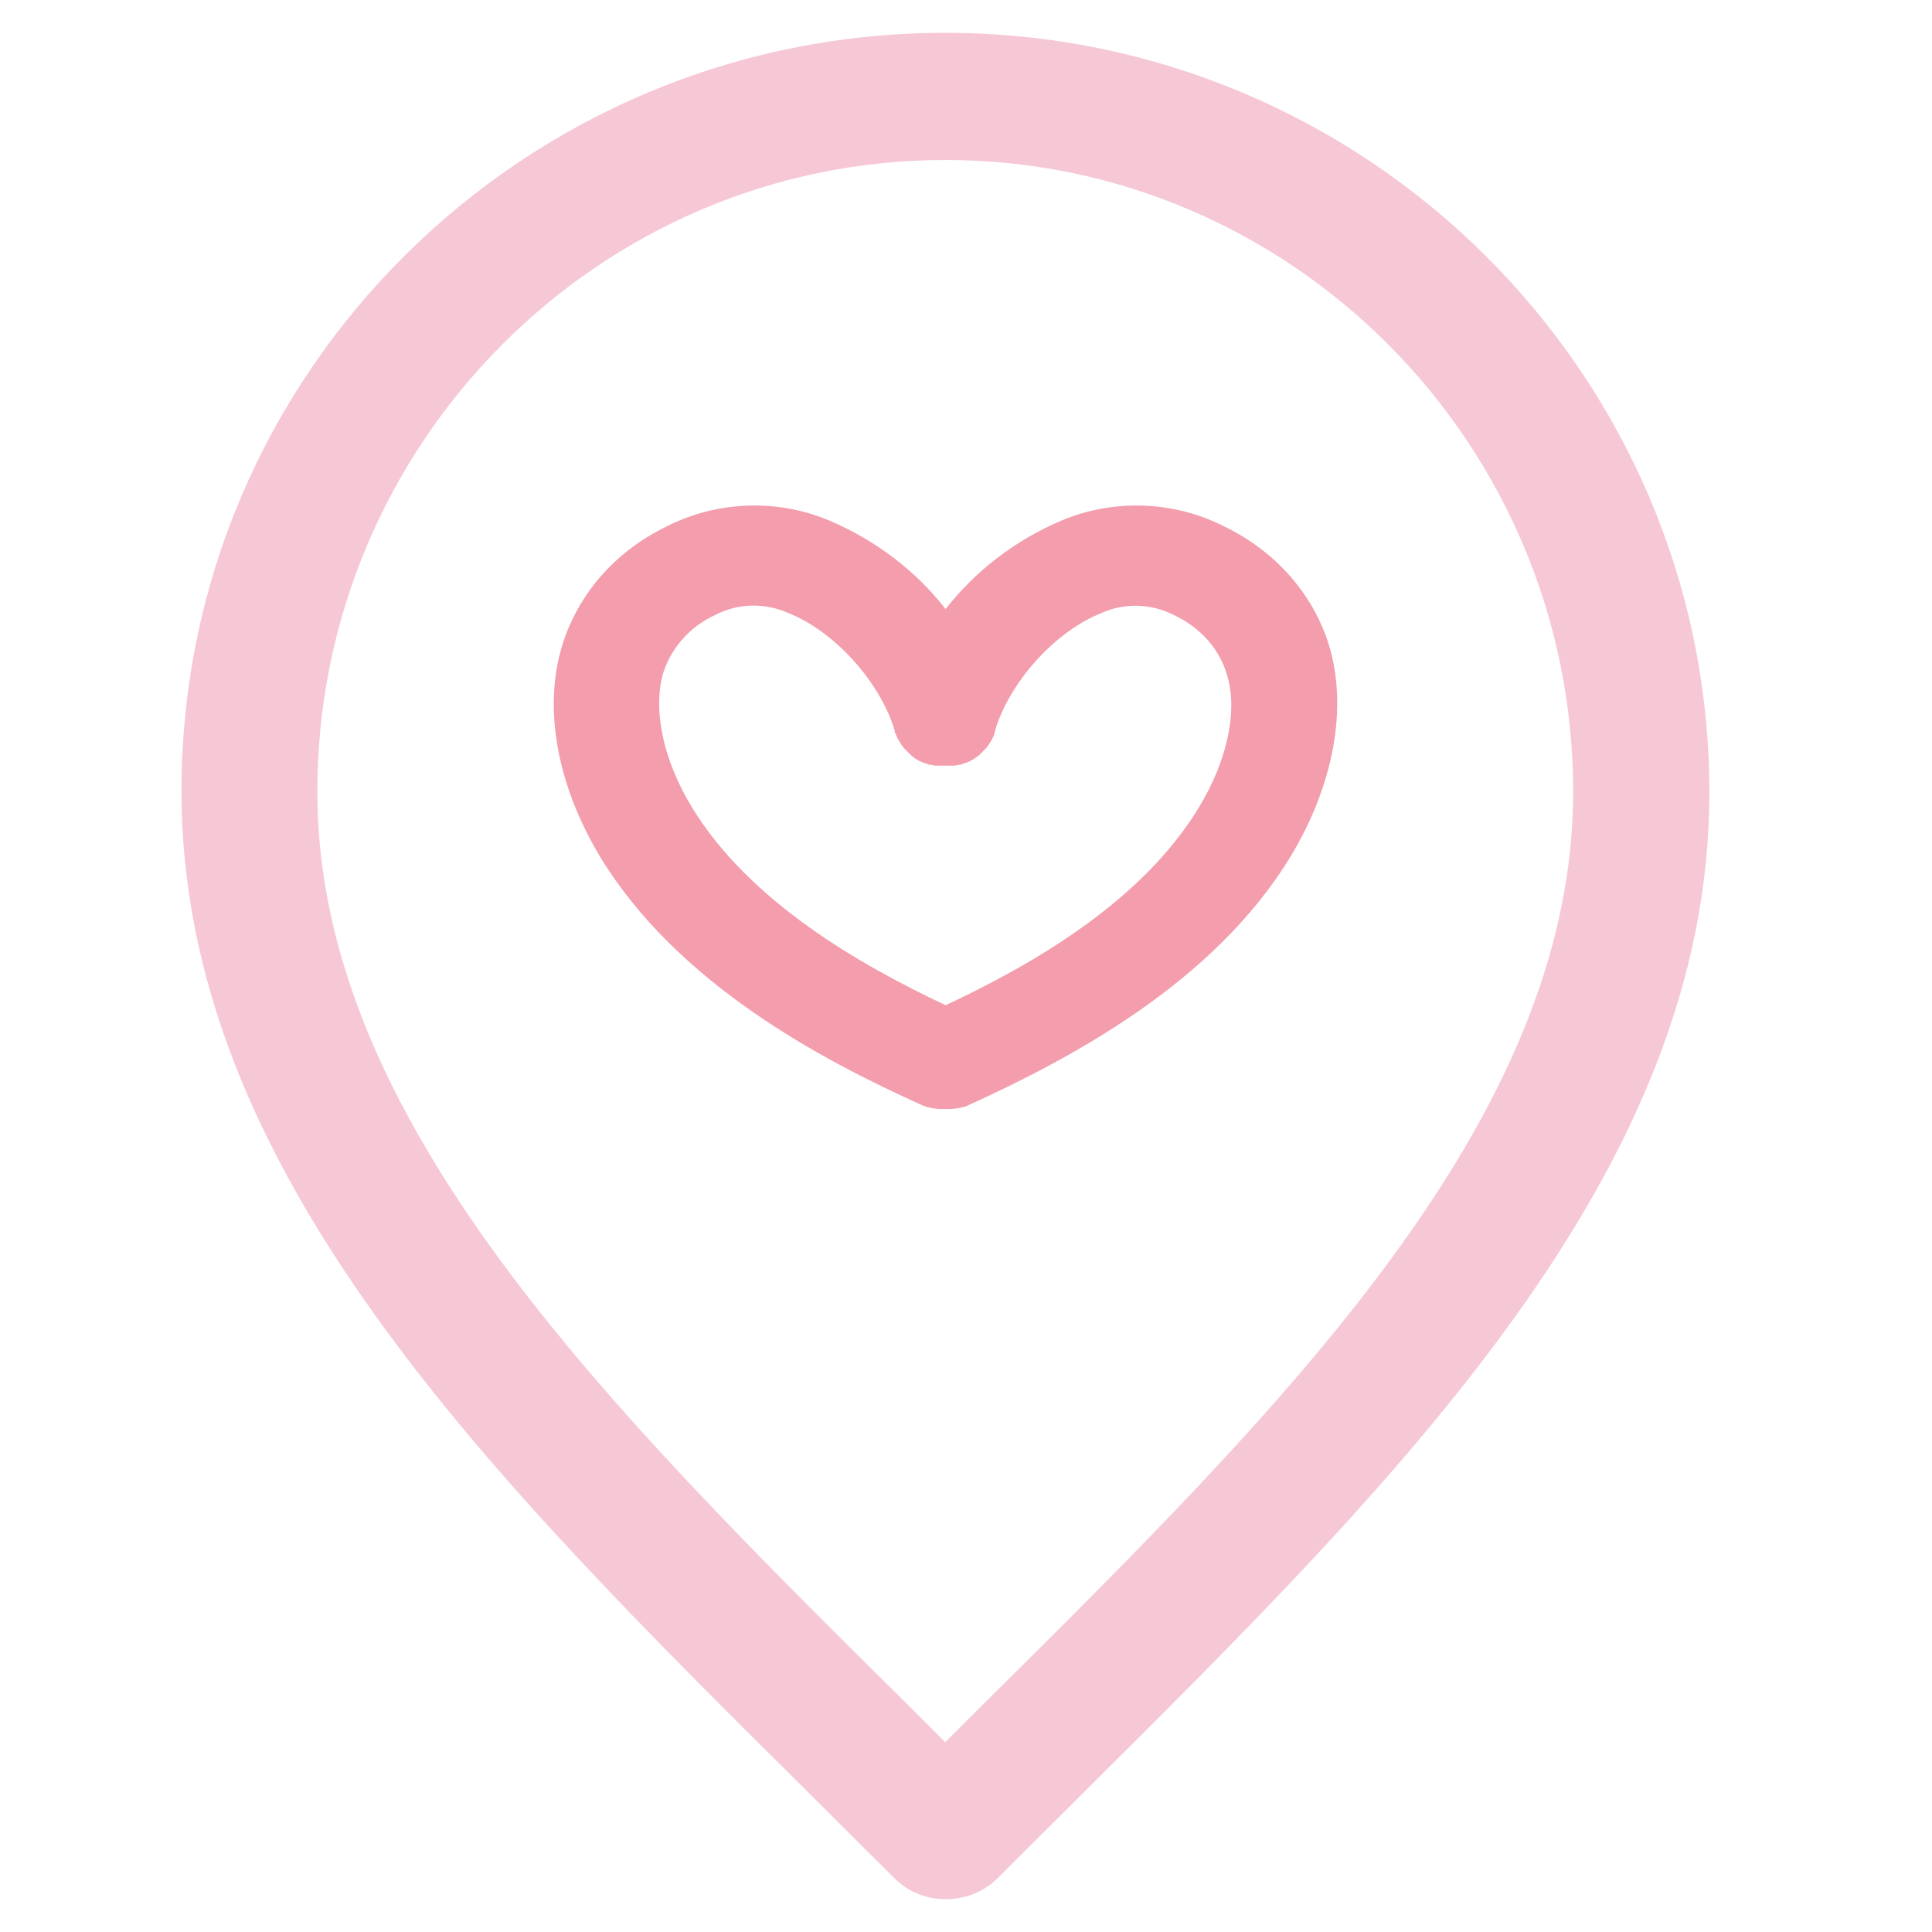 <svg xmlns="http://www.w3.org/2000/svg" xmlns:xlink="http://www.w3.org/1999/xlink" id="Capa_2_1_" x="0px" y="0px" viewBox="0 0 512 512" style="enable-background:new 0 0 512 512;" xml:space="preserve"><style type="text/css">	.st0{fill:#F6C8D5;}	.st1{fill:#F39DAD;}</style><path class="st0" d="M250.5,503.3c-5,0-9.7-1.9-13.2-5.3c-7.4-7.3-14.7-14.6-22.1-22c-86-85.3-167.1-165.8-167.1-266.3 C48,98.8,138.8,8.7,250.5,8.7s202.5,90.3,202.5,201.3c0,100.4-81.3,181-167.1,266.3c-7.3,7.3-14.7,14.6-22.1,22 C260.3,501.5,255.5,503.4,250.5,503.3z M250.5,42.4c-91.7,0-166.4,75.1-166.4,167.4c0,86.9,76.4,162.7,157.4,242.9l9,9l9-9 c80.9-80.2,157.4-156,157.4-242.9C416.9,117.5,342.2,42.4,250.5,42.4z"></path><path class="st1" d="M352.2,171c-4.2-13.6-14.2-24.9-27.6-31.4c-13.4-6.9-29.5-7.5-43.4-1.6c-12.2,5.2-22.7,13.3-30.6,23.4 c-7.9-10.1-18.5-18.2-30.7-23.4c-13.9-5.9-30-5.3-43.4,1.6c-13.4,6.5-23.3,17.8-27.5,31.4c-5.1,16.6-1.4,37,10,56 c20.4,33.6,58.5,53.8,85.4,65.9l0,0l1.3,0.5h0.2l1.1,0.3h0.3l1.3,0.2h3.7l1.3-0.2h0.3l1.2-0.3h0.2c0.4-0.1,0.9-0.3,1.3-0.5l0,0 c26.8-12.2,65-32.3,85.4-65.9C353.5,208,357.2,187.5,352.2,171z M317.7,214c-15.2,25.1-44.3,41.7-67.1,52.4 c-22.9-10.8-52-27.5-67.2-52.4c-7.7-12.6-10.5-26.1-7.6-35.8c2.2-6.7,7.2-12.3,13.9-15.3c6-3.1,13.1-3.2,19.3-0.4 c12.1,4.8,24.2,18.1,28.1,31.1c0,0.1,0,0.1,0,0.2c0,0.3,0.1,0.5,0.3,0.7c0.1,0.2,0.1,0.4,0.2,0.6c0.1,0.2,0.2,0.4,0.3,0.6 c0.1,0.2,0.2,0.4,0.3,0.6l0.3,0.4l0.4,0.7l0.3,0.4l0.5,0.6l0.4,0.4l0.5,0.5l0.5,0.5l0.4,0.4l0.6,0.5l0.4,0.3l0.7,0.4l0.5,0.3 l0.7,0.3l0.6,0.2l0.6,0.2l0.7,0.3h0.6l0.8,0.2h5.4l0.8-0.2h0.5l0.8-0.3l0.6-0.2c0.2-0.1,0.4-0.1,0.6-0.2l0.7-0.3l0.5-0.3l0.7-0.4 l0.4-0.3l0.7-0.5l0.4-0.4l0.5-0.5l0.5-0.5c0.1-0.1,0.3-0.3,0.4-0.4c0.2-0.2,0.4-0.4,0.5-0.6l0.3-0.4l0.4-0.7l0.3-0.4l0.3-0.6 c0.1-0.2,0.2-0.4,0.3-0.6c0.1-0.2,0.1-0.4,0.2-0.6c0.1-0.2,0.1-0.5,0.2-0.7v-0.2c3.9-13,16-26.3,28.1-31.1 c6.1-2.8,13.3-2.6,19.3,0.5c6.7,3.1,11.8,8.6,13.9,15.3C328.2,187.9,325.4,201.3,317.7,214z"></path></svg>